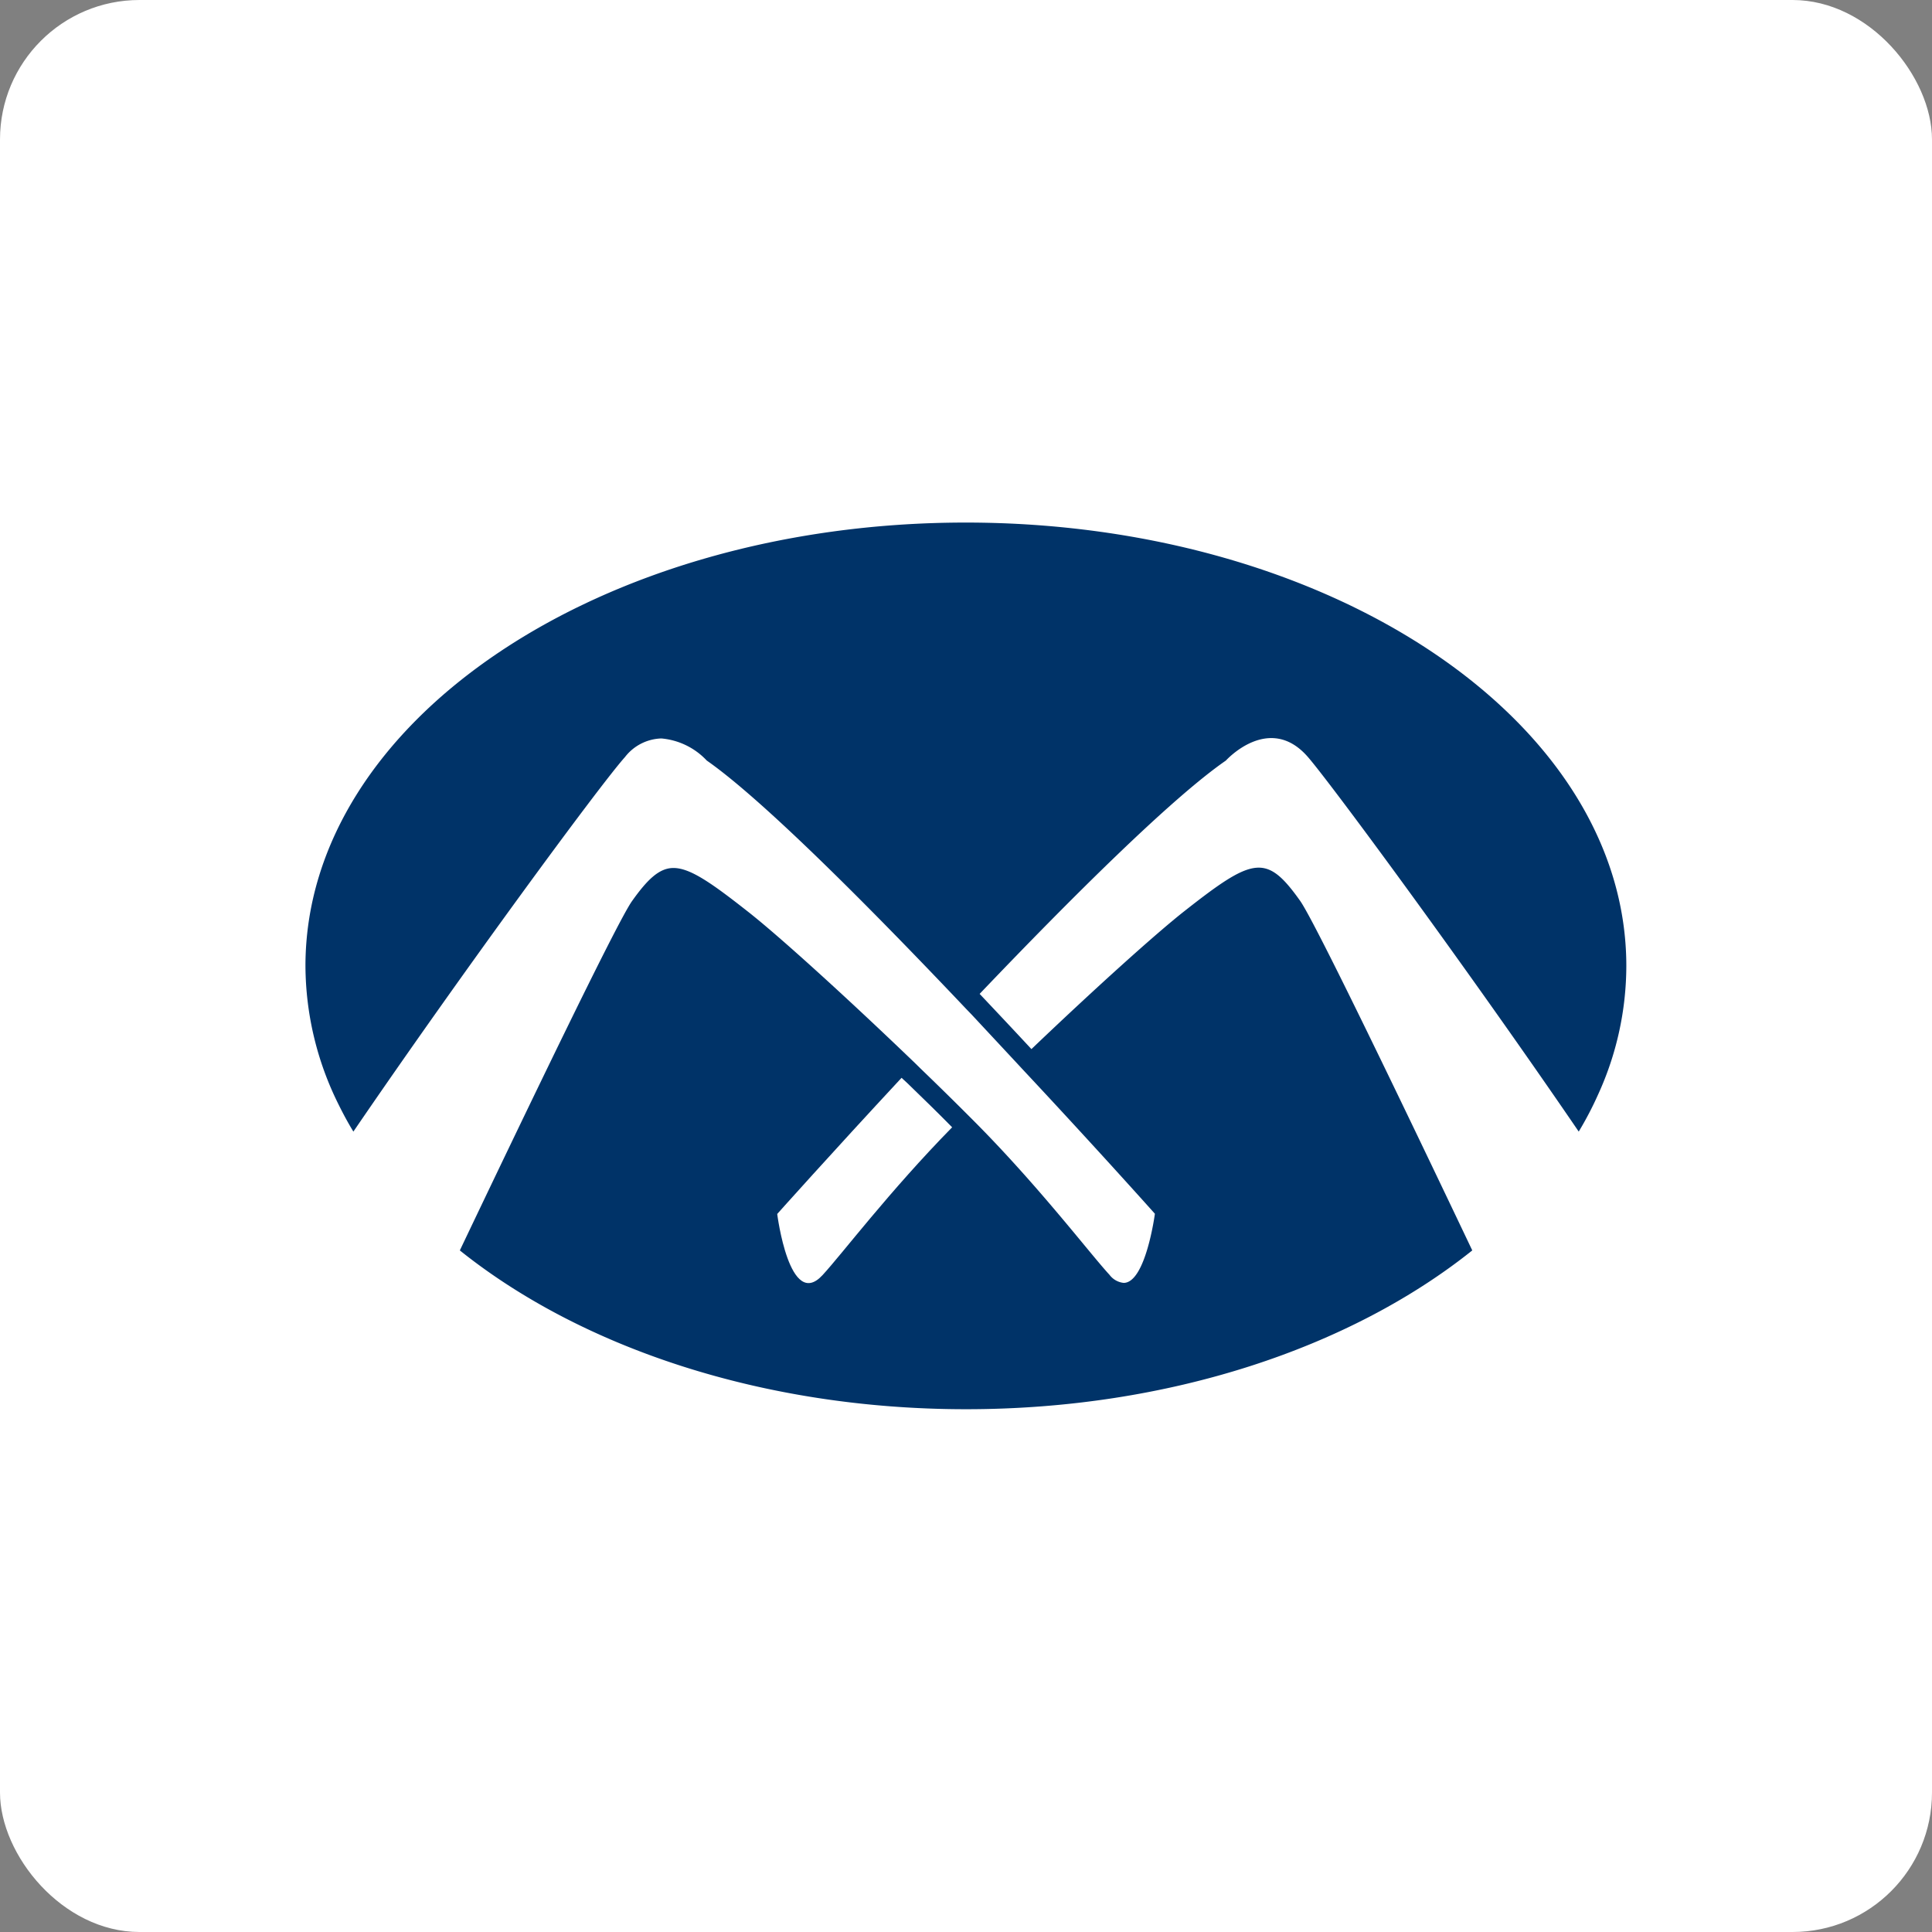 <svg id="Layer_1" data-name="Layer 1" xmlns="http://www.w3.org/2000/svg" viewBox="0 0 174.95 174.95"><rect x="0" y="0" width="174.95" height="174.95" fill="#808080" stroke="none"/><defs><style>.cls-1{fill:#fff;}.cls-2{fill:#003368;}</style></defs><rect class="cls-1" width="174.95" height="174.95" rx="12.63"/><path class="cls-2" d="M149.27,90.48a28.09,28.09,0,0,1-2.55,11.62,30.89,30.89,0,0,1-1.76,3.37C135.15,91.1,122.57,74,120.42,71.53c-3.5-4-7.41.34-7.41.34C108.1,75.26,99,84.31,90.71,93c1.57,1.66,3.15,3.34,4.69,5,5.79-5.53,11.3-10.49,13.86-12.5,6.24-4.91,7.42-5.22,10.47-.93,1.36,1.91,9.76,19.41,15.59,31.66-11,8.79-27.43,14.38-45.84,14.38s-34.87-5.59-45.84-14.38C49.47,104,57.87,86.51,59.23,84.6s2.44-3,3.75-3c1.5,0,3.39,1.31,6.72,3.93,2.75,2.15,8.89,7.71,15.15,13.73l.55.54c1.37,1.32,2.74,2.66,4.08,4l.53.53c6,6,10.66,12.16,12.46,14.11a1.84,1.84,0,0,0,1.28.73c2,0,2.83-6.26,2.83-6.26s-5.17-5.8-12-13.1l-.5-.54L90,94.89l-.53-.55C80.83,85.22,71.1,75.43,66,71.87a6.4,6.4,0,0,0-4.11-2,4.32,4.32,0,0,0-3.3,1.69C56.39,74,43.81,91.1,34,105.47c-.49-.8-.93-1.62-1.34-2.45a28.37,28.37,0,0,1-3-12.54c0-22.19,26.77-40.16,59.79-40.16S149.27,68.29,149.27,90.48Z" transform="translate(-2 -3)"/><path class="cls-1" d="M84.16,101.08c1.49,1.44,2.82,2.74,4.06,4-5.69,5.8-10,11.51-11.73,13.38-3,3.27-4.11-5.53-4.11-5.53s4.81-5.39,11.26-12.33Z" transform="translate(-2 -3)"/></svg>